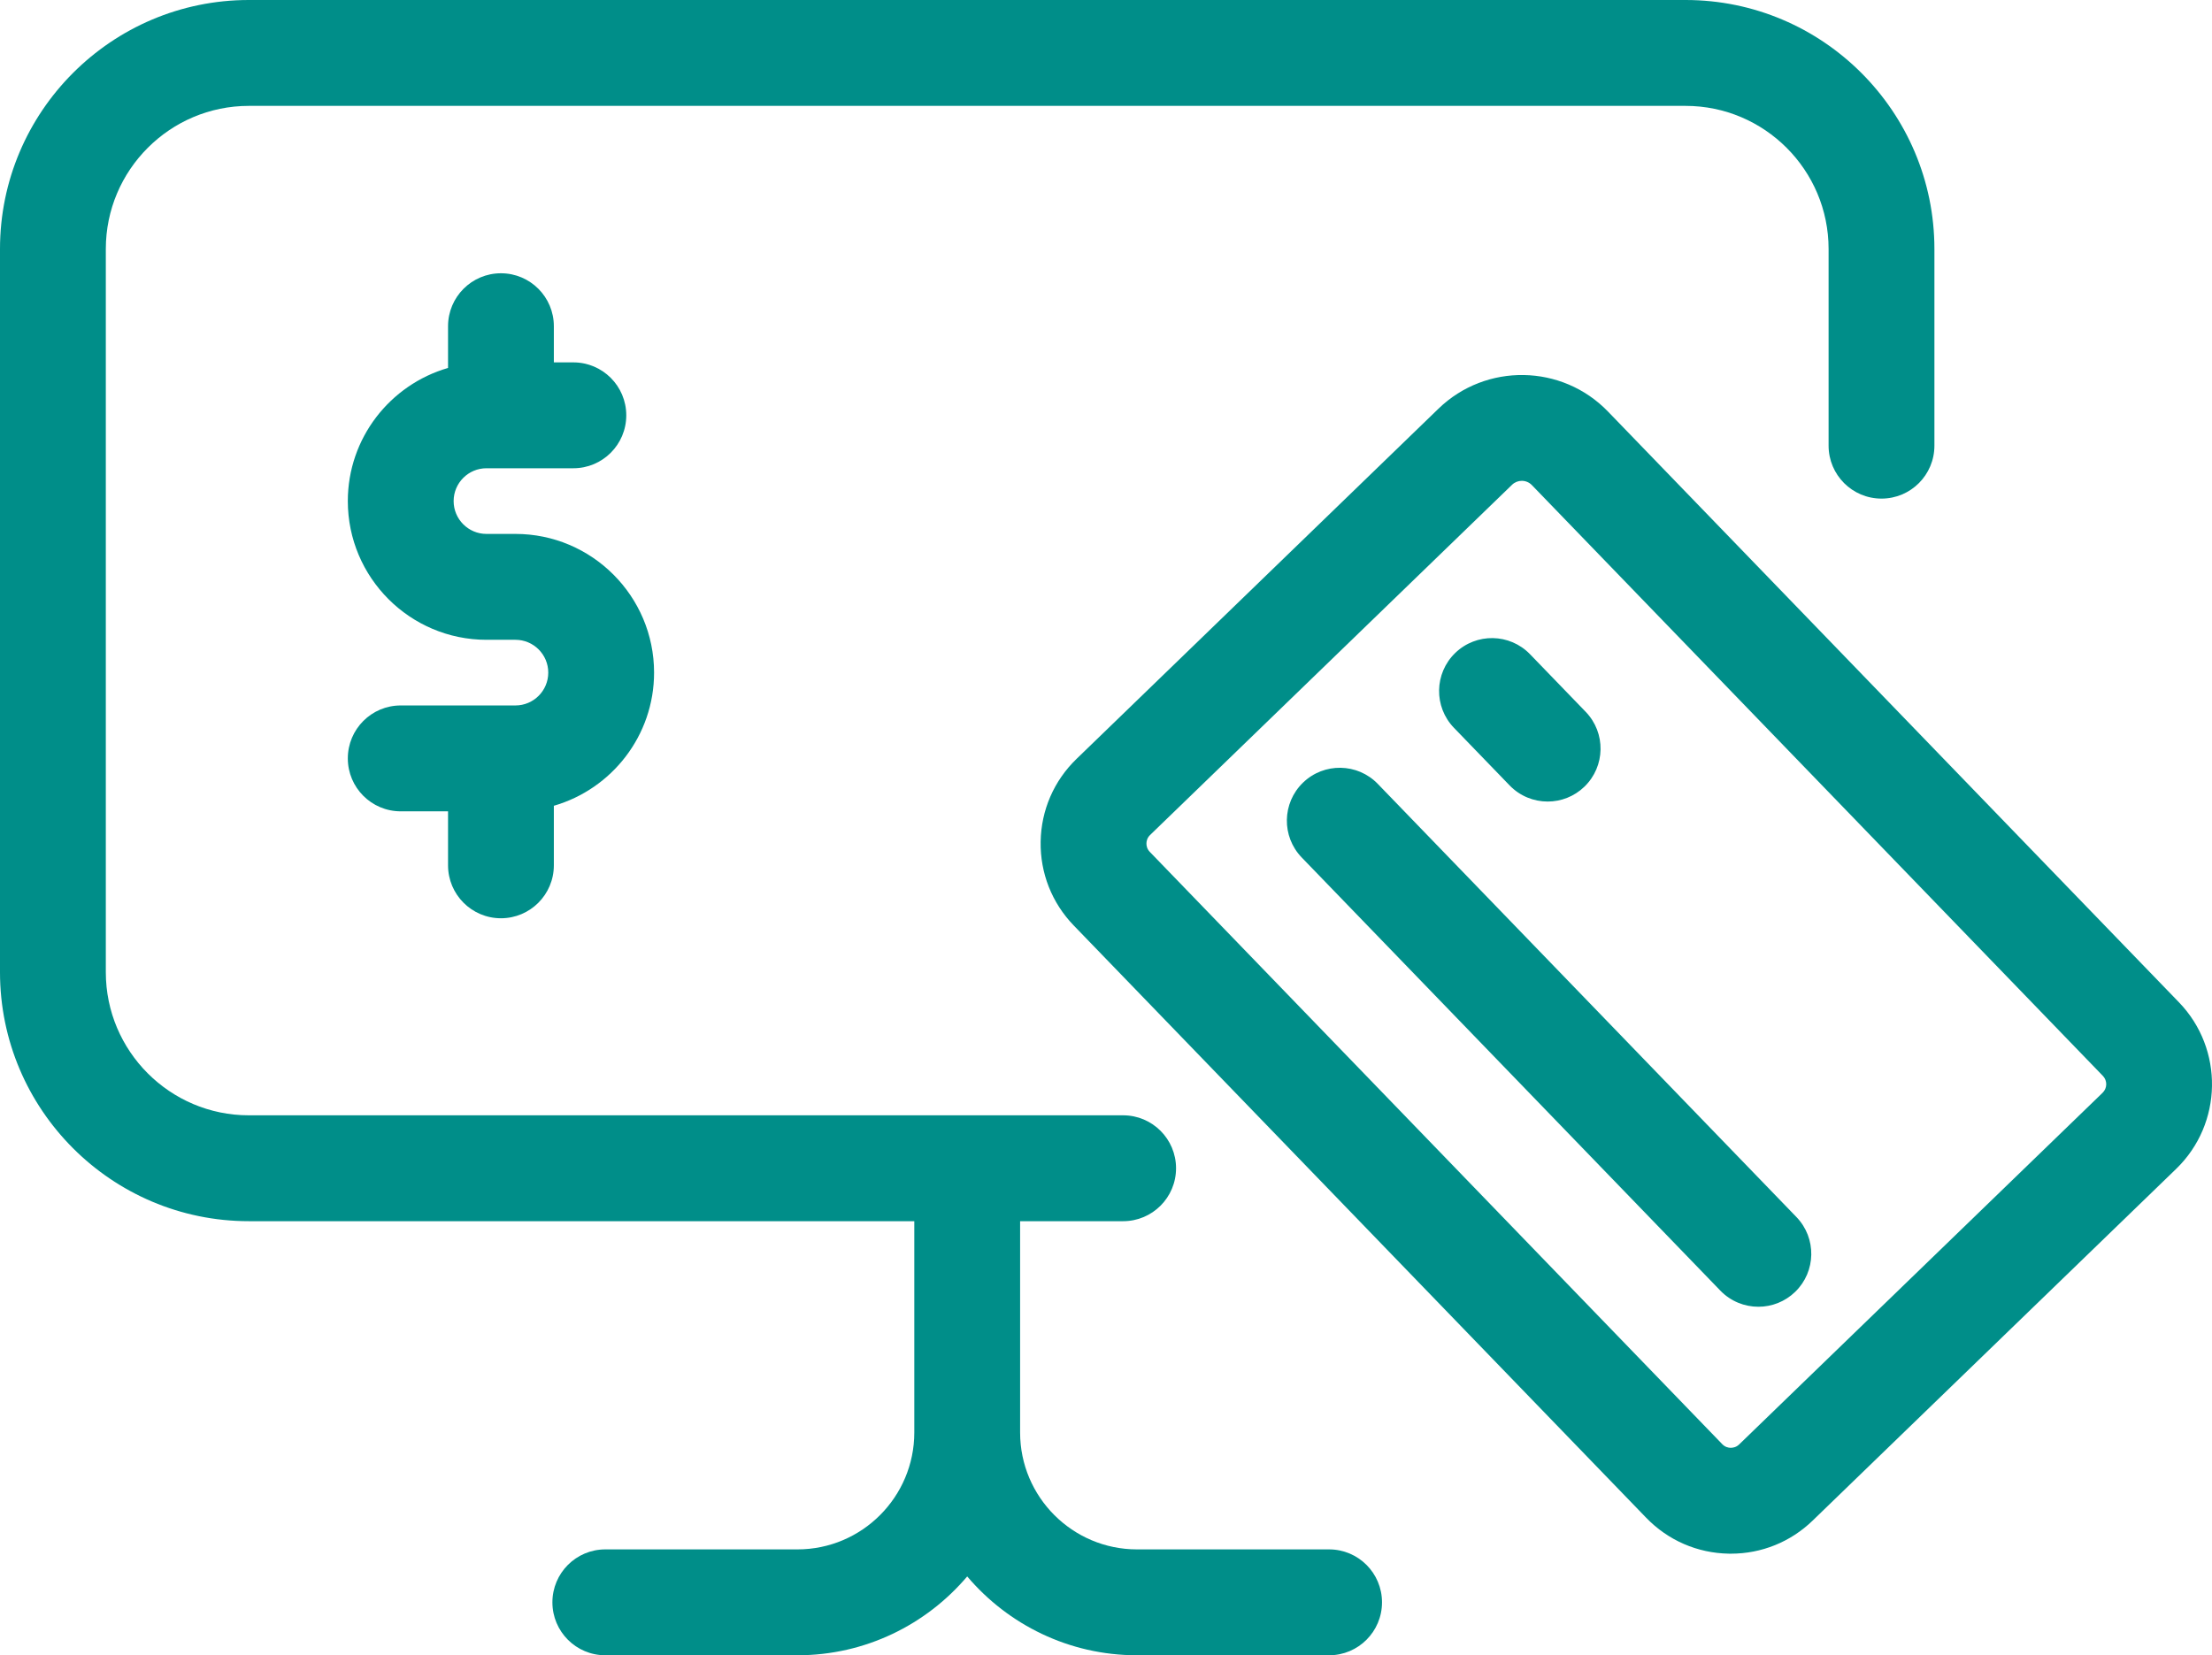 <svg width="676" height="506" viewBox="0 0 676 506" fill="none" xmlns="http://www.w3.org/2000/svg">
<path d="M153.094 280.704C162.024 280.704 169.261 273.458 169.261 264.521V246.316C186.922 241.204 199.89 224.914 199.89 205.614C199.89 182.234 180.884 163.214 157.523 163.214H148.663C143.133 163.214 138.634 158.713 138.634 153.178C138.634 147.643 143.133 143.142 148.663 143.142H175.225C184.155 143.142 191.393 135.896 191.393 126.959C191.393 118.021 184.155 110.776 175.225 110.776H169.261V99.72C169.261 90.782 162.024 83.537 153.094 83.537C144.163 83.537 136.925 90.782 136.925 99.72V112.478C119.265 117.59 106.296 133.879 106.296 153.178C106.296 176.557 125.303 195.58 148.663 195.58H157.523C163.052 195.58 167.552 200.081 167.552 205.614C167.552 211.149 163.052 215.65 157.523 215.65H122.466C113.535 215.65 106.296 222.896 106.296 231.833C106.296 240.771 113.535 248.016 122.466 248.016H136.925V264.521C136.925 273.458 144.163 280.704 153.094 280.704Z" fill="#008E89"/>
<path d="M406.181 473.634H347.457C327.769 473.634 311.751 457.605 311.751 437.901V373.306H343.238C352.168 373.306 359.407 366.061 359.407 357.124C359.407 348.186 352.168 340.941 343.238 340.941H76.047C51.946 340.941 32.338 321.318 32.338 297.197V76.11C32.338 51.989 51.946 32.366 76.047 32.366H515.119C539.221 32.366 558.828 51.989 558.828 76.11V136.237C558.828 145.174 566.068 152.42 574.998 152.42C583.928 152.42 591.167 145.174 591.167 136.237V76.11C591.167 34.144 557.052 0 515.119 0H76.047C34.114 0 0 34.144 0 76.11V297.197C0 339.163 34.114 373.306 76.047 373.306H279.415V437.901C279.415 457.605 263.397 473.634 243.71 473.634H184.986C176.056 473.634 168.817 480.88 168.817 489.817C168.817 498.755 176.056 506 184.986 506H243.71C264.479 506 283.093 496.628 295.583 481.9C308.074 496.628 326.688 506 347.457 506H406.181C415.111 506 422.35 498.754 422.35 489.817C422.35 480.88 415.111 473.634 406.181 473.634Z" fill="#008E89"/>
<path d="M665.901 306.394L491.395 125.792C477.358 111.267 454.13 110.878 439.615 124.923L328.991 231.989C322.082 238.675 318.188 247.656 318.027 257.273C317.866 266.889 321.457 275.995 328.137 282.908L503.088 463.968C509.768 470.882 518.741 474.779 528.349 474.942C528.556 474.944 528.764 474.946 528.97 474.946C538.351 474.946 547.207 471.365 553.965 464.822L665.049 357.314C679.31 343.51 679.693 320.668 665.901 306.394ZM642.568 334.049L531.486 441.558C530.589 442.425 529.595 442.578 528.893 442.582C528.205 442.571 527.203 442.368 526.335 441.47L351.383 260.408C350.516 259.513 350.349 258.502 350.36 257.814C350.371 257.125 350.573 256.124 351.47 255.255L462.094 148.189C462.924 147.386 463.998 146.985 465.071 146.985C466.191 146.985 467.311 147.423 468.149 148.29L642.655 328.892C644.053 330.337 644.012 332.65 642.568 334.049Z" fill="#008E89"/>
<path d="M461.348 240.093C464.521 243.376 468.744 245.026 472.973 245.026C477.02 245.026 481.073 243.514 484.211 240.476C490.63 234.262 490.802 224.018 484.594 217.594L467.585 199.993C461.378 193.567 451.141 193.397 444.722 199.609C438.303 205.823 438.132 216.067 444.339 222.491L461.348 240.093Z" fill="#008E89"/>
<path d="M421.064 239.634C414.857 233.21 404.622 233.038 398.202 239.25C391.782 245.462 391.611 255.708 397.819 262.132L525.746 394.529C528.918 397.812 533.143 399.463 537.372 399.463C541.419 399.463 545.47 397.951 548.609 394.913C555.029 388.701 555.201 378.455 548.993 372.031L421.064 239.634Z" fill="#008E89"/>
</svg>
